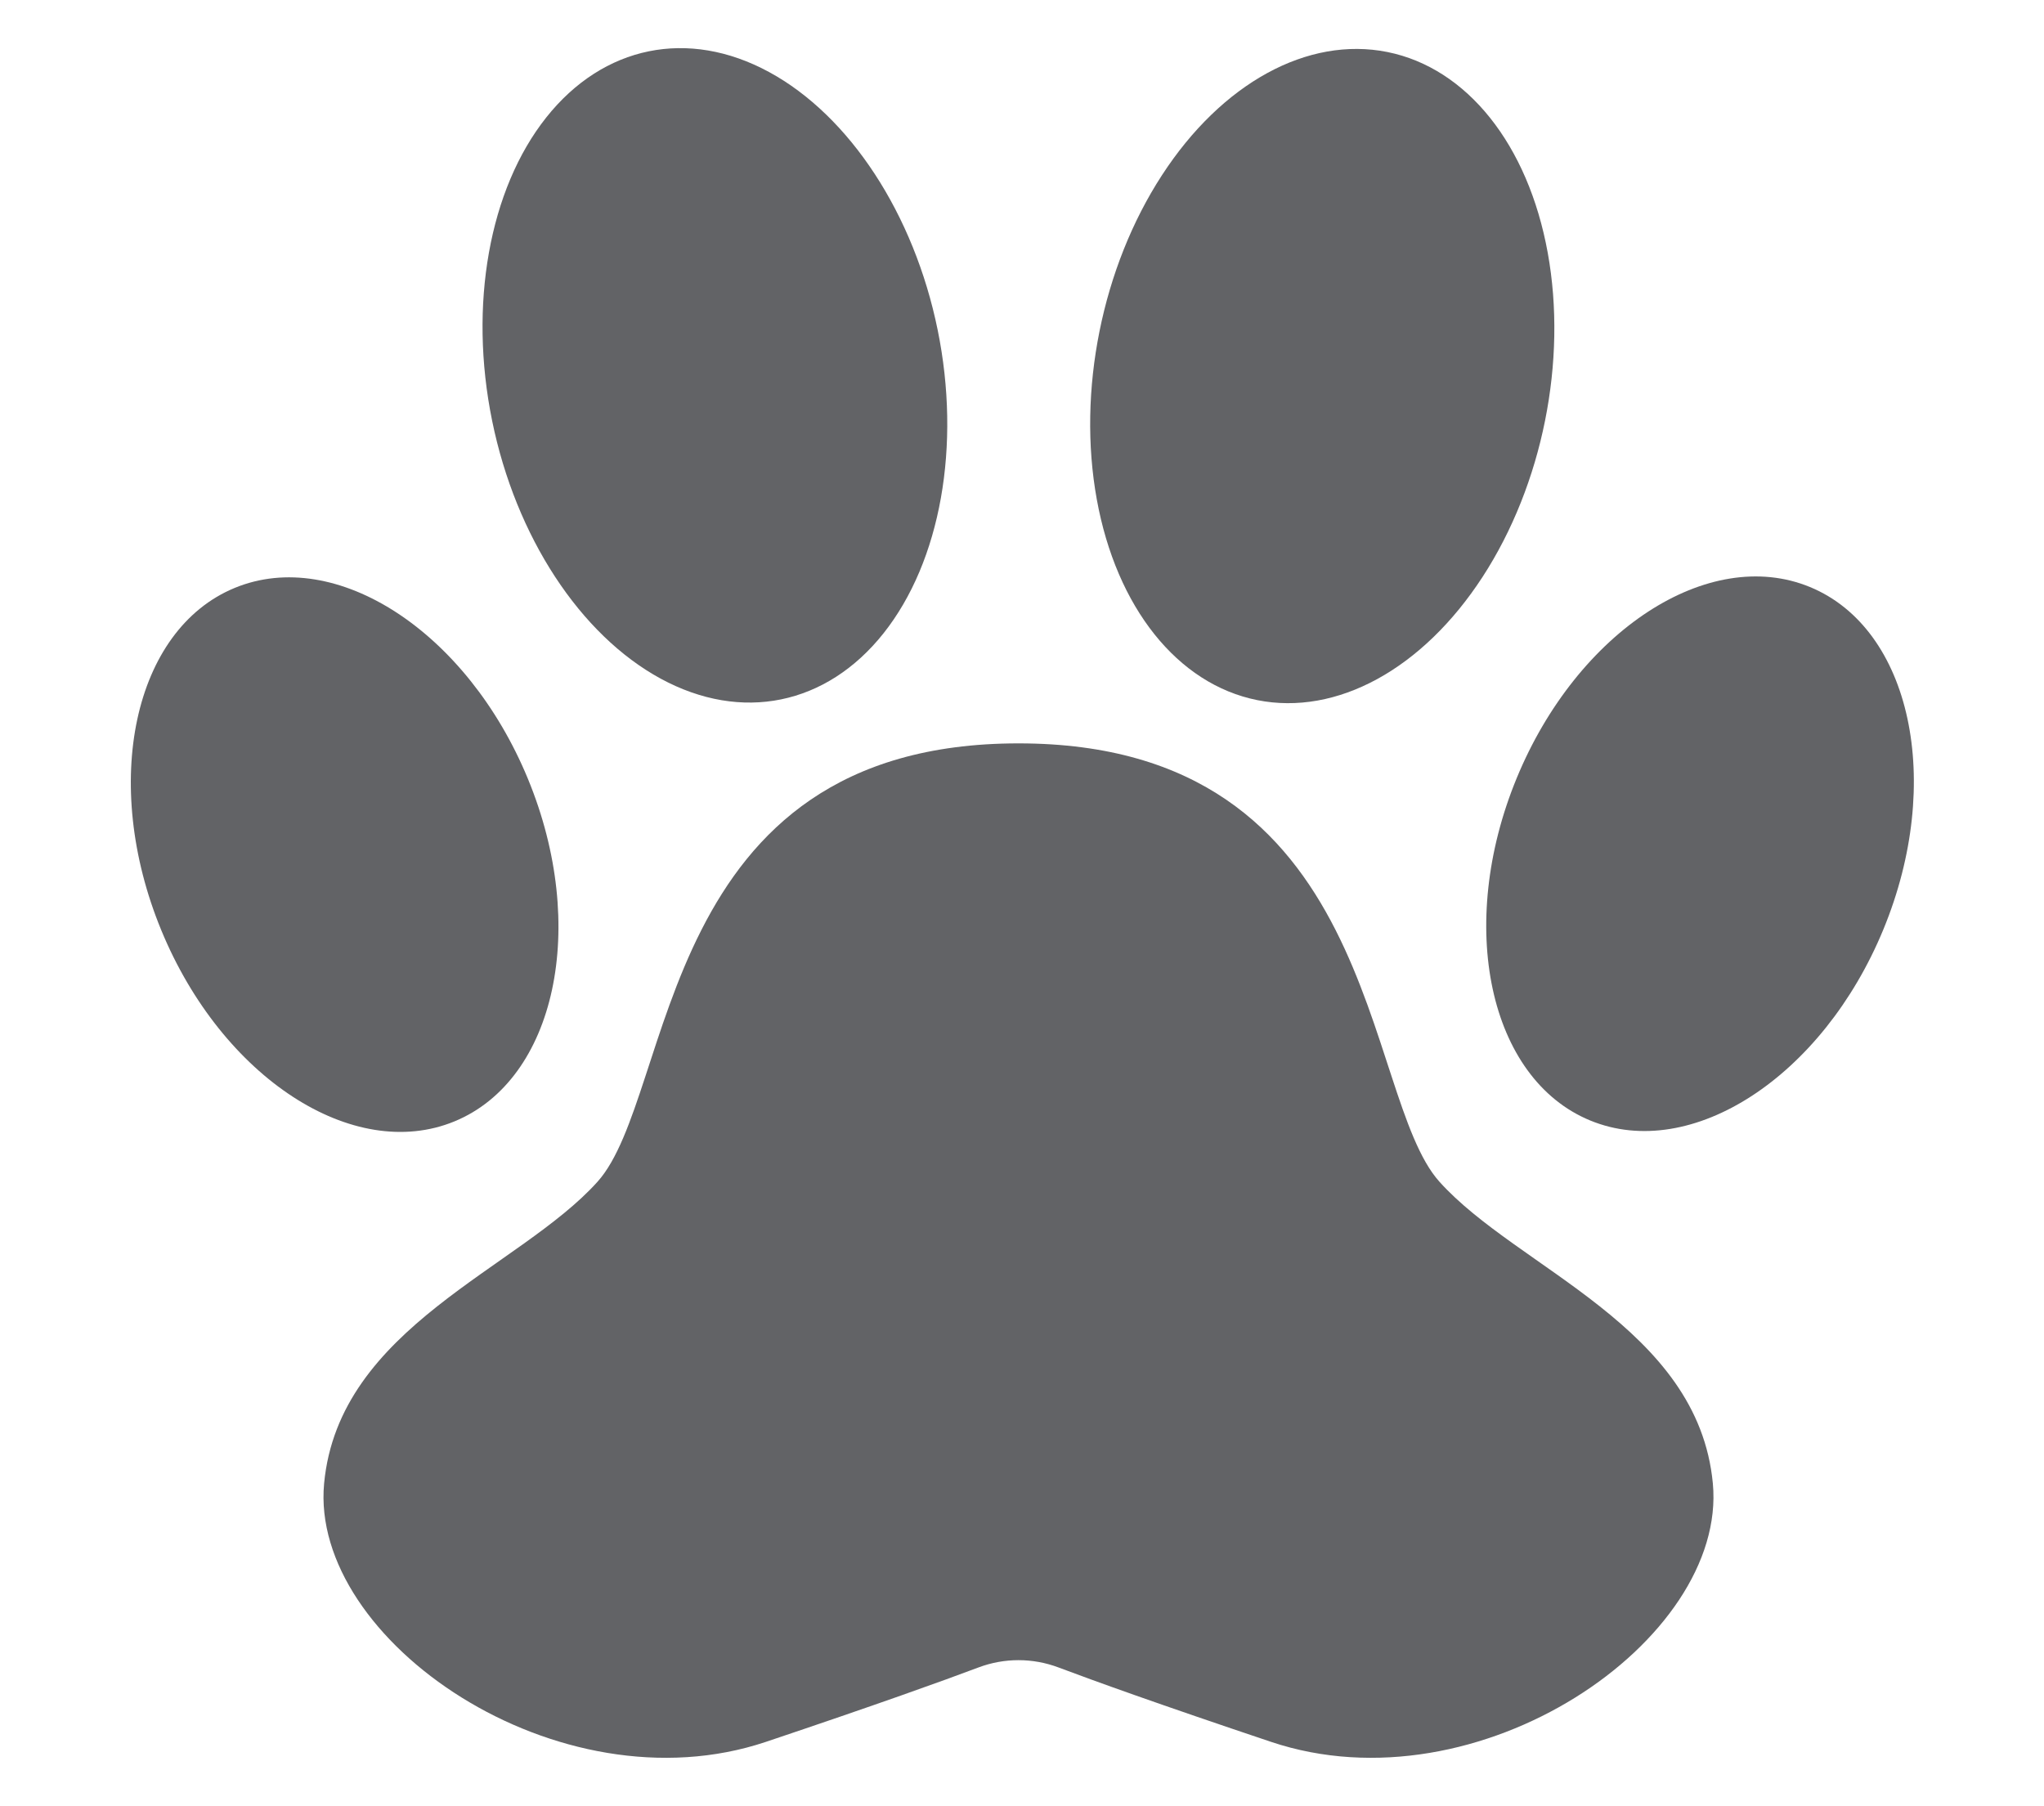 <?xml version="1.0" encoding="utf-8"?>
<!-- Generator: Adobe Illustrator 23.1.1, SVG Export Plug-In . SVG Version: 6.00 Build 0)  -->
<svg version="1.1" id="Layer_1" xmlns="http://www.w3.org/2000/svg" xmlns:xlink="http://www.w3.org/1999/xlink" x="0px" y="0px"
	 width="34.27px" height="30.28px" viewBox="0 0 34.27 30.28" style="enable-background:new 0 0 34.27 30.28;" xml:space="preserve"
	>
<style type="text/css">
	.st0{fill:#626366;}
	.st1{fill:none;}
</style>
<g>
	<g>
		<path class="st0" d="M28.718,24.874c-0.246-2.628-3.275-3.601-4.585-5.061c-1.31-1.46-0.982-7.349-7.057-7.349
			c-6.075,0-5.747,5.889-7.057,7.349s-4.339,2.433-4.585,5.061c-0.246,2.628,3.93,5.499,7.409,4.331
			c1.878-0.631,2.962-1.021,3.562-1.247c0.433-0.163,0.909-0.163,1.342,0c0.6,0.226,1.684,0.617,3.562,1.247
			C24.788,30.373,28.963,27.502,28.718,24.874z"/>
		
			<ellipse transform="matrix(0.98 -0.2 0.2 0.98 -1.016 2.522)" class="st0" cx="11.983" cy="6.294" rx="3.811" ry="5.544"/>
		
			<ellipse transform="matrix(0.925 -0.381 0.381 0.925 -5.021 3.28)" class="st0" cx="5.775" cy="14.324" rx="3.324" ry="4.835"/>
		
			<ellipse transform="matrix(0.381 -0.925 0.925 0.381 4.397 35.215)" class="st0" cx="28.495" cy="14.324" rx="4.835" ry="3.324"/>
		
			<ellipse transform="matrix(0.197 -0.98 0.98 0.197 11.634 26.79)" class="st0" cx="22.168" cy="6.294" rx="5.544" ry="3.811"/>
	</g>
</g>
<rect id="rectPath" y="0" class="st1" width="34.27" height="30.28"/>
</svg>
